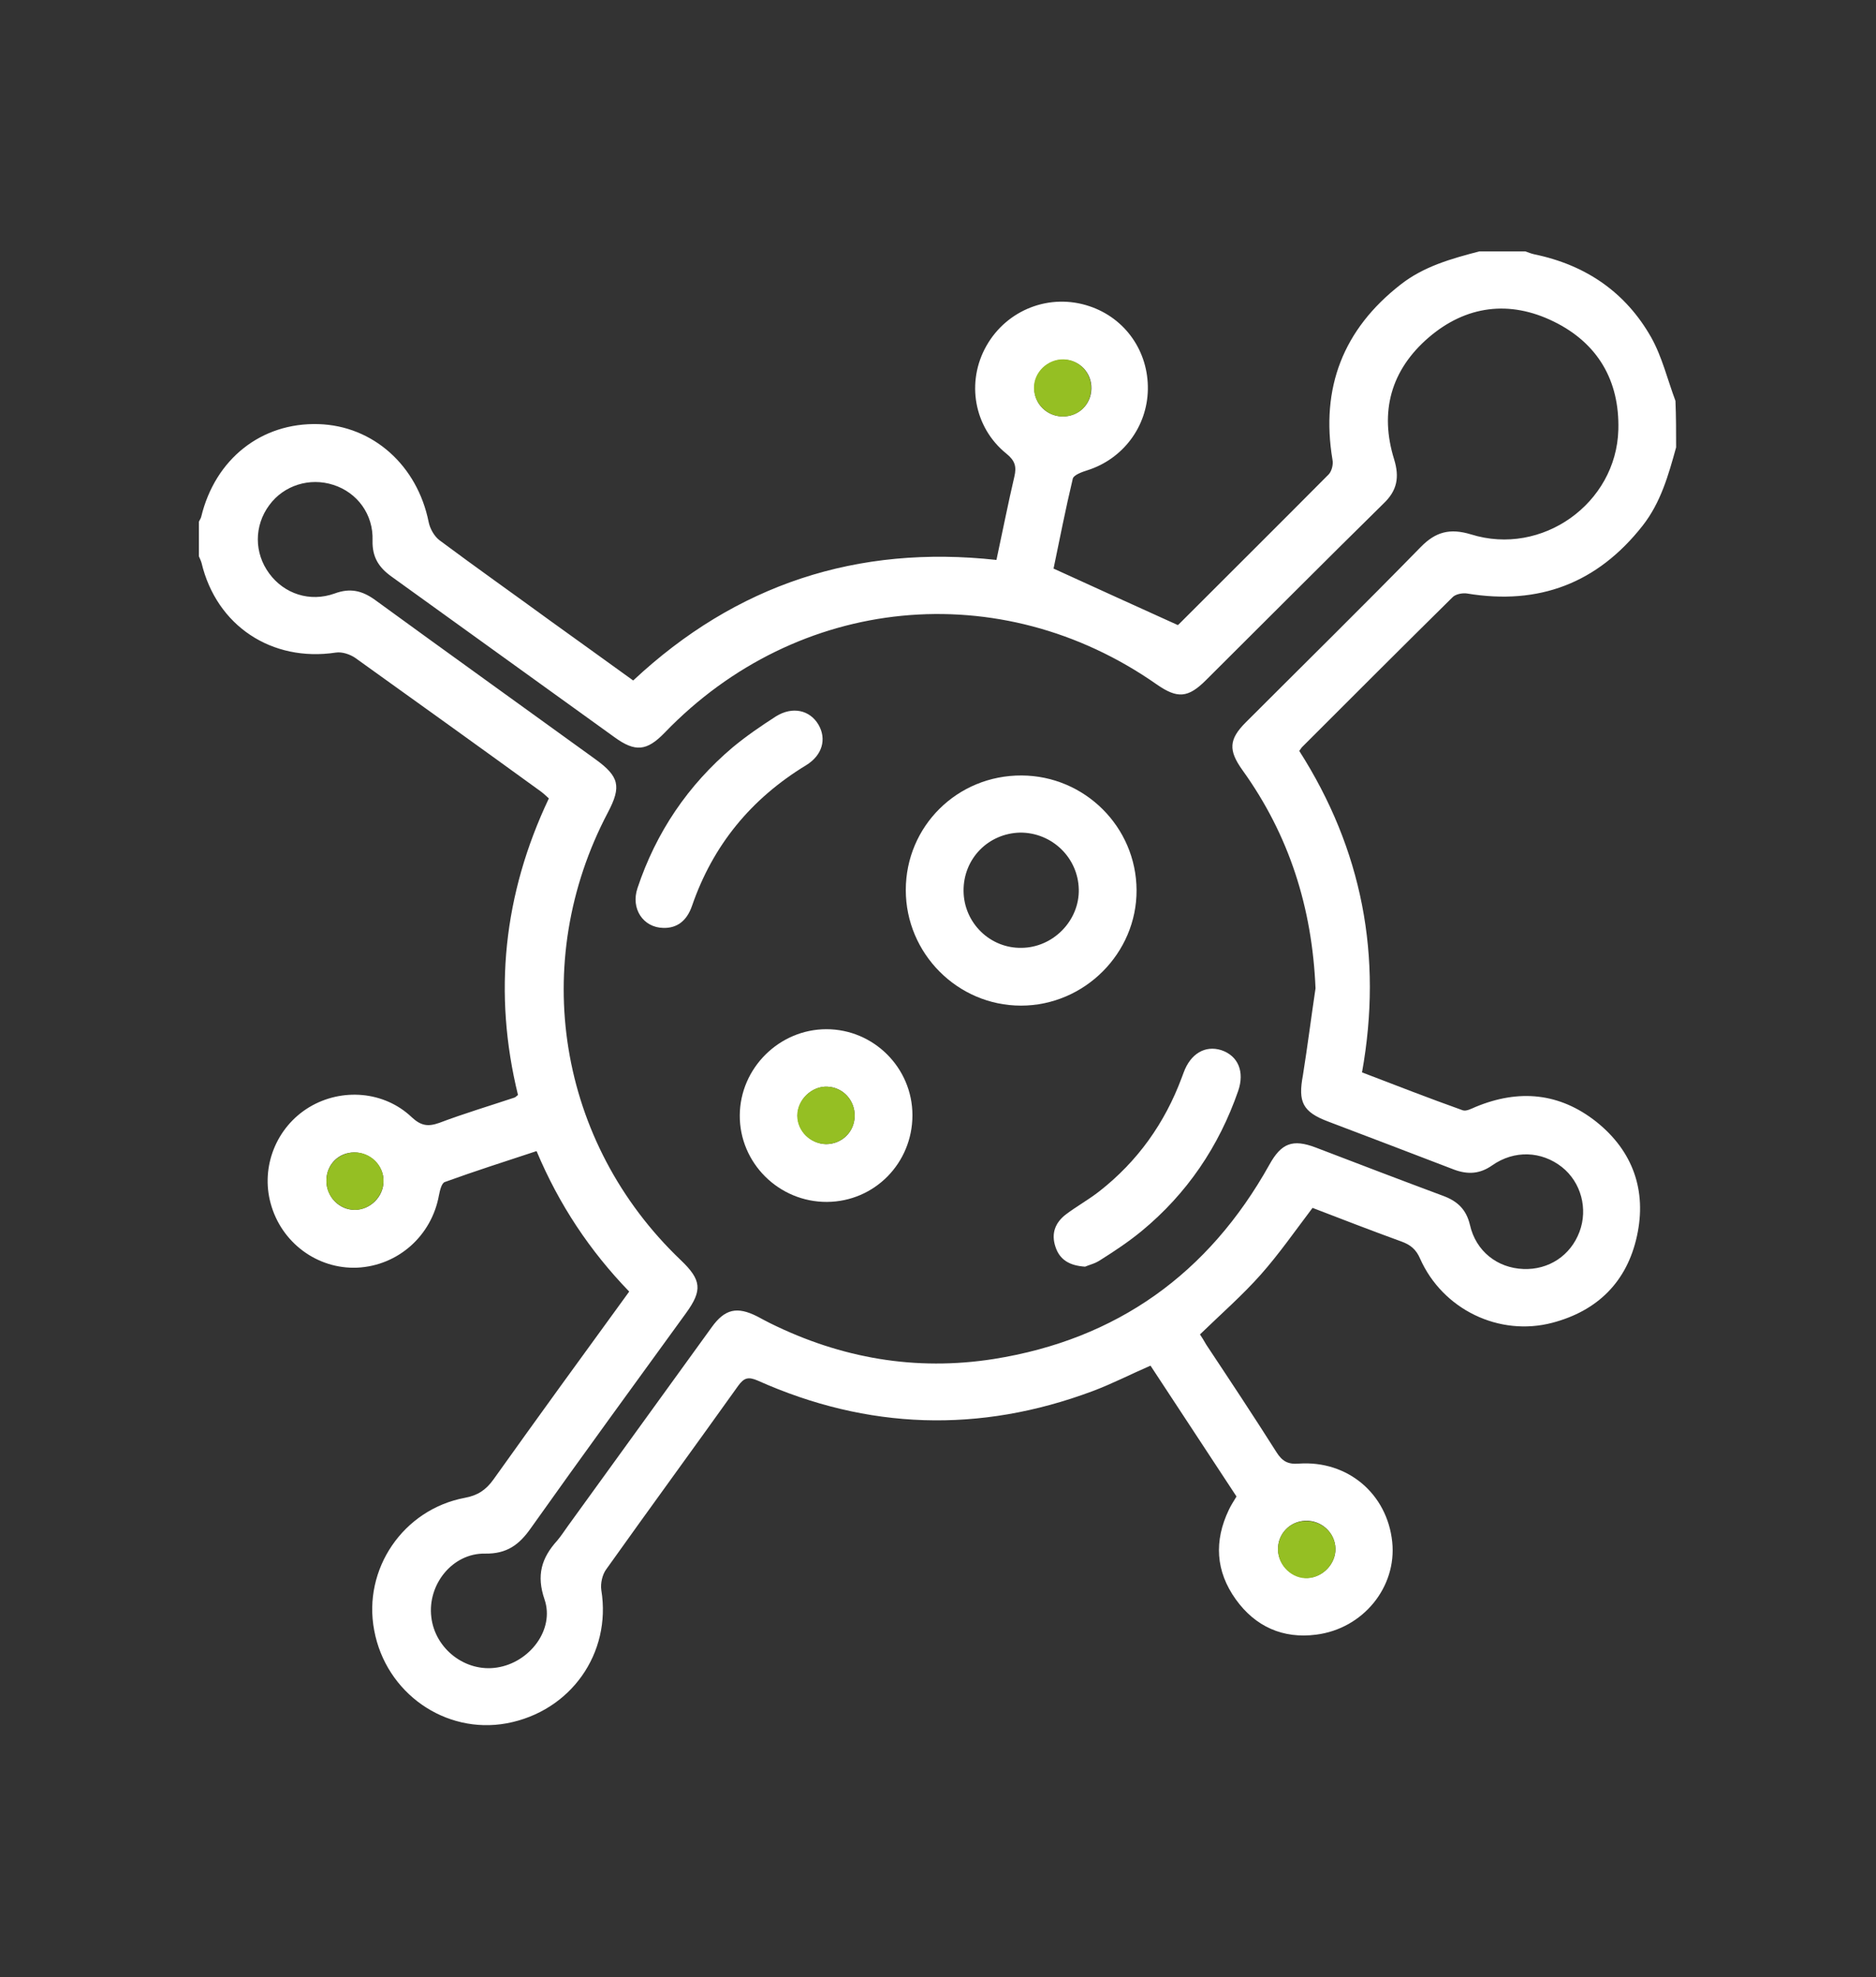 <?xml version="1.0" encoding="utf-8"?>
<!-- Generator: Adobe Illustrator 24.0.3, SVG Export Plug-In . SVG Version: 6.00 Build 0)  -->
<svg version="1.1" id="Layer_1" xmlns="http://www.w3.org/2000/svg" xmlns:xlink="http://www.w3.org/1999/xlink" x="0px" y="0px" viewBox="0 0 565 595.3" style="enable-background:new 0 0 565 595.3;" xml:space="preserve">
  <rect x="0" y="0" width="565" height="595.3" fill="#333333" stroke="none"/>
  <style type="text/css">
	.st0{fill:#FFFFFF;}
	.st1{fill:#95BF23;}
</style>
  <g>
    <path class="st0" d="M504.8,134.7c-2.3,8.3-4.6,16.6-10.1,23.6c-13.6,17.3-31.2,24-52.9,20.4c-1.4-0.2-3.5,0.2-4.4,1.2
		c-15.1,14.9-30.2,30-45.2,45c-0.3,0.3-0.5,0.7-0.9,1.2c18.9,29.6,25.2,61.8,18.9,96.8c10.2,3.9,20.2,7.8,30.3,11.4
		c1.1,0.4,2.7-0.5,3.9-1c13-5.4,25.3-4.3,36.4,4.5c11,8.8,15.2,20.7,12.2,34.4c-3,13.7-11.8,22.5-25.5,26.1c-16,4.2-33-4-39.8-19.3
		c-1.2-2.8-2.9-4.2-5.7-5.2c-9.1-3.3-18.1-6.8-26.7-10.1c-5.3,7-10.1,13.9-15.6,20.1c-5.5,6.2-11.9,11.8-18.3,18
		c0.5,0.7,1.2,1.9,1.9,3.1c7.1,10.7,14.2,21.4,21.1,32.3c1.7,2.7,3.4,3.8,6.8,3.5c14.7-1,26.6,9.1,28.1,23.6
		c1.4,13.5-8.7,26.1-22.9,27.9c-10,1.3-18.3-2.4-24.2-10.6c-6.1-8.5-6.6-17.6-2.1-27c0.6-1.3,1.4-2.5,2.3-4
		c-8.6-13.1-17.2-26.2-25.9-39.4c-6,2.6-11.6,5.5-17.5,7.7c-34,12.7-67.7,11.6-100.8-3.2c-2.8-1.2-4.1-0.9-5.9,1.6
		c-13.2,18.5-26.6,36.8-39.7,55.2c-1.2,1.6-1.8,4.3-1.5,6.3c3.1,19-9.2,36.5-28.5,40.1c-18.5,3.4-36.4-9.1-39.9-28
		c-3.5-18.4,8.7-36.4,27.3-39.9c3.8-0.7,6.3-2.3,8.6-5.5c13.4-18.8,27-37.5,40.9-56.6c-11.8-12.2-21.1-26.1-27.9-42.3
		c-9.4,3.1-18.5,6-27.6,9.3c-1,0.3-1.5,2.5-1.8,4c-2.2,12.2-12.3,21.2-24.6,21.8c-12,0.5-22.9-7.5-26.1-19.4
		c-3-11,1.7-22.9,11.6-28.9c9.8-5.9,22.6-4.9,30.9,3c2.8,2.6,4.9,2.9,8.3,1.7c7.4-2.8,15.1-5.1,22.6-7.6c0.3-0.1,0.5-0.3,1.1-0.8
		c-7.5-30.6-4.4-60.4,9.3-89.3c-0.8-0.7-1.5-1.4-2.3-2c-18.6-13.5-37.3-26.9-56-40.3c-1.6-1.1-4-1.9-5.9-1.6
		c-19.3,2.9-35.9-8.1-40.4-27c-0.2-0.7-0.5-1.3-0.8-2c0-3.5,0-6.9,0-10.4c0.2-0.5,0.6-1,0.7-1.5c4.2-17.4,18.1-28.4,35.3-27.9
		c16.5,0.5,29.8,12.5,33.2,29.5c0.4,2,1.7,4.3,3.3,5.5c11,8.2,22.2,16.1,33.3,24.2c8.3,6,16.6,11.9,25,18
		c31-29,67.6-40.9,109.4-36.3c1.9-8.8,3.5-17,5.4-25.1c0.7-3,0.2-4.8-2.4-6.9c-9.8-7.9-12.2-21.6-6-32.5c6.2-10.9,19.1-15.9,31-11.9
		c10.8,3.6,17.8,13.6,17.6,25.1c-0.2,11.2-7.5,20.9-18.2,24.3c-1.6,0.5-4.1,1.4-4.4,2.5c-2.2,9.2-4,18.5-5.8,27.1
		c12.7,5.8,24.8,11.3,37.4,17c-0.3,0.2,0.1,0,0.4-0.3c15-15,30.1-30,45.1-45.1c0.9-1,1.4-3,1.1-4.4c-3.6-21.6,3.2-39.2,20.5-52.7
		c7-5.5,15.3-7.8,23.7-10c4.6,0,9.3,0,13.9,0c0.9,0.3,1.8,0.7,2.8,0.9c15.4,3.2,27.4,11.4,35.1,25c3.3,5.9,4.9,12.7,7.3,19.1
		C504.8,125.5,504.8,130.1,504.8,134.7z M396.2,297.6c-1-24.2-7.9-46.1-22-65.7c-4.3-6-4.1-9.3,1-14.4c17.6-17.6,35.3-35,52.7-52.8
		c4.5-4.6,8.8-5.7,15.1-3.8c21.4,6.7,43.8-9.3,44.4-31.5c0.4-14.8-6.2-26.1-19.5-32.6c-13.3-6.5-26.4-4.8-37.6,4.8
		c-11.4,9.8-14.9,22.4-10.4,36.8c1.6,5.3,0.9,9.3-3.2,13.2c-17.9,17.6-35.7,35.5-53.5,53.2c-5.4,5.4-8.6,5.6-14.8,1.3
		c-47.1-33-108.2-27-148.2,14.5c-5.4,5.6-8.9,5.9-15.1,1.4c-22.4-16.1-44.8-32.3-67.2-48.4c-3.9-2.8-5.8-5.9-5.7-10.8
		c0.3-7.9-4.6-14.5-11.8-16.8c-7.1-2.3-14.9,0.1-19.3,6.1c-4.6,6.2-4.6,14.4,0,20.6c4.5,6.1,12.2,8.7,19.7,6
		c4.6-1.7,8.2-0.9,12.1,1.9c22.1,16.1,44.3,32,66.4,48c7.2,5.2,7.9,8.2,3.8,16c-23.9,45.3-15.1,99.5,21.9,134.8
		c6.3,6,6.6,9.1,1.6,16c-15.6,21.5-31.3,43-46.7,64.7c-3.5,5-7.2,7.8-13.8,7.7c-9.8-0.2-17.4,9.3-16.2,19.1
		c1.1,9.6,10.3,16.7,19.8,15.2c9.8-1.5,17.4-11.4,14.3-20.5c-2.5-7.3-0.9-12.5,3.8-17.7c1.2-1.4,2.2-3,3.3-4.5
		c14.4-19.9,28.8-39.8,43.2-59.7c4-5.6,7.7-6.4,13.8-3.3c1.3,0.7,2.6,1.4,3.8,2c21.4,10.6,43.9,14.5,67.4,10.8
		c37.1-5.9,64.7-25.7,83-58.5c3.6-6.5,7-7.8,13.9-5.2c12.8,4.9,25.6,9.8,38.5,14.6c4.3,1.6,6.9,4.1,8,8.7c1.8,8,8.3,13,16.1,13.3
		c7.6,0.3,14.2-4,16.9-11.2c2.6-6.9,0.5-14.9-5.3-19.5c-6.1-4.8-14.3-5.2-21-0.5c-3.7,2.6-7.3,2.8-11.4,1.3
		c-12.7-4.9-25.4-9.7-38-14.5c-7.7-2.9-9.1-5.9-7.6-13.9C393.8,315,394.9,306.3,396.2,297.6z M402.2,466.3c-0.1-4.8-4.2-8.6-9.1-8.4
		c-4.7,0.2-8.3,4-8.2,8.7c0.1,4.8,4.3,8.7,9,8.5C398.5,474.9,402.3,470.8,402.2,466.3z M98.3,355.5c0,4.9,3.9,8.9,8.7,8.8
		c4.6-0.1,8.5-4,8.5-8.6c0.1-4.8-4-8.7-8.8-8.7C101.9,347,98.3,350.7,98.3,355.5z M320.1,125.4c4.8,0,8.5-3.6,8.6-8.4
		c0.1-4.8-3.6-8.6-8.3-8.7c-4.8-0.1-9,3.9-8.9,8.7C311.5,121.6,315.3,125.4,320.1,125.4z" />
    <path class="st1" d="M402.2,466.3c0.1,4.5-3.7,8.6-8.3,8.9c-4.7,0.3-8.9-3.7-9-8.5c-0.1-4.8,3.5-8.6,8.2-8.7
		C398,457.8,402.1,461.5,402.2,466.3z" />
    <path class="st1" d="M98.3,355.5c0-4.8,3.7-8.4,8.4-8.5c4.9-0.1,8.9,3.9,8.8,8.7c-0.1,4.6-4,8.5-8.5,8.6
		C102.2,364.3,98.2,360.3,98.3,355.5z" />
    <path class="st1" d="M320.1,125.4c-4.7,0-8.6-3.8-8.7-8.5c-0.1-4.8,4.1-8.8,8.9-8.7c4.7,0.1,8.4,4,8.3,8.7
		C328.6,121.8,324.9,125.4,320.1,125.4z" />
    <path class="st0" d="M272.8,268c0-19.2,15.5-34.6,34.9-34.5c19,0.1,34.5,15.5,34.6,34.5c0.1,19-15.7,34.8-34.8,34.8
		C288.4,302.8,272.8,287.1,272.8,268z M290.2,268.3c0.1,9.6,8,17.3,17.5,17.1c9.5-0.1,17.4-8.2,17.2-17.6c-0.2-9.5-8-17.1-17.6-17.1
		C297.6,250.9,290.1,258.6,290.2,268.3z" />
    <path class="st0" d="M274.8,335.8c0,14.4-11.4,26-25.7,26.1c-14.5,0.1-26.4-11.7-26.3-26.1c0.1-14.2,11.9-25.9,26.1-25.9
		C263.1,309.9,274.8,321.5,274.8,335.8z M257.4,336.1c0.1-4.8-3.5-8.7-8.2-8.9c-4.7-0.2-9,3.9-9,8.7c0,4.6,3.9,8.5,8.6,8.6
		C253.5,344.5,257.3,340.9,257.4,336.1z" />
    <path class="st0" d="M326.8,381.4c-4.6-0.3-7.6-2-8.9-5.9c-1.4-4.1-0.1-7.4,3.2-9.9c3.2-2.4,6.8-4.4,10-6.9
		c11.5-9,19.7-20.5,24.8-34.2c0.2-0.5,0.4-1.1,0.6-1.6c2.1-5.7,6.5-8.2,11.3-6.7c5.1,1.7,7.1,6.5,5.1,12.3
		c-5.8,16.7-15.4,30.9-29.1,42.2c-3.9,3.2-8.1,6-12.4,8.7C329.8,380.5,327.9,380.9,326.8,381.4z" />
    <path class="st0" d="M199.8,279.4c-6.1-0.1-9.9-5.8-7.8-12c5.6-16.8,15.2-31,28.7-42.4c4.1-3.4,8.5-6.4,13-9.3
		c5-3.1,10.2-1.9,12.8,2.5c2.5,4.3,1.2,9.2-3.7,12.2c-16.6,10.1-28.1,24.1-34.4,42.4C206.8,277.4,203.8,279.5,199.8,279.4z" />
    <path class="st1" d="M257.4,336.1c-0.1,4.8-3.9,8.4-8.7,8.4c-4.7-0.1-8.6-3.9-8.6-8.6c0-4.7,4.3-8.9,9-8.7
		C253.9,327.4,257.5,331.3,257.4,336.1z" />
  </g>
</svg>